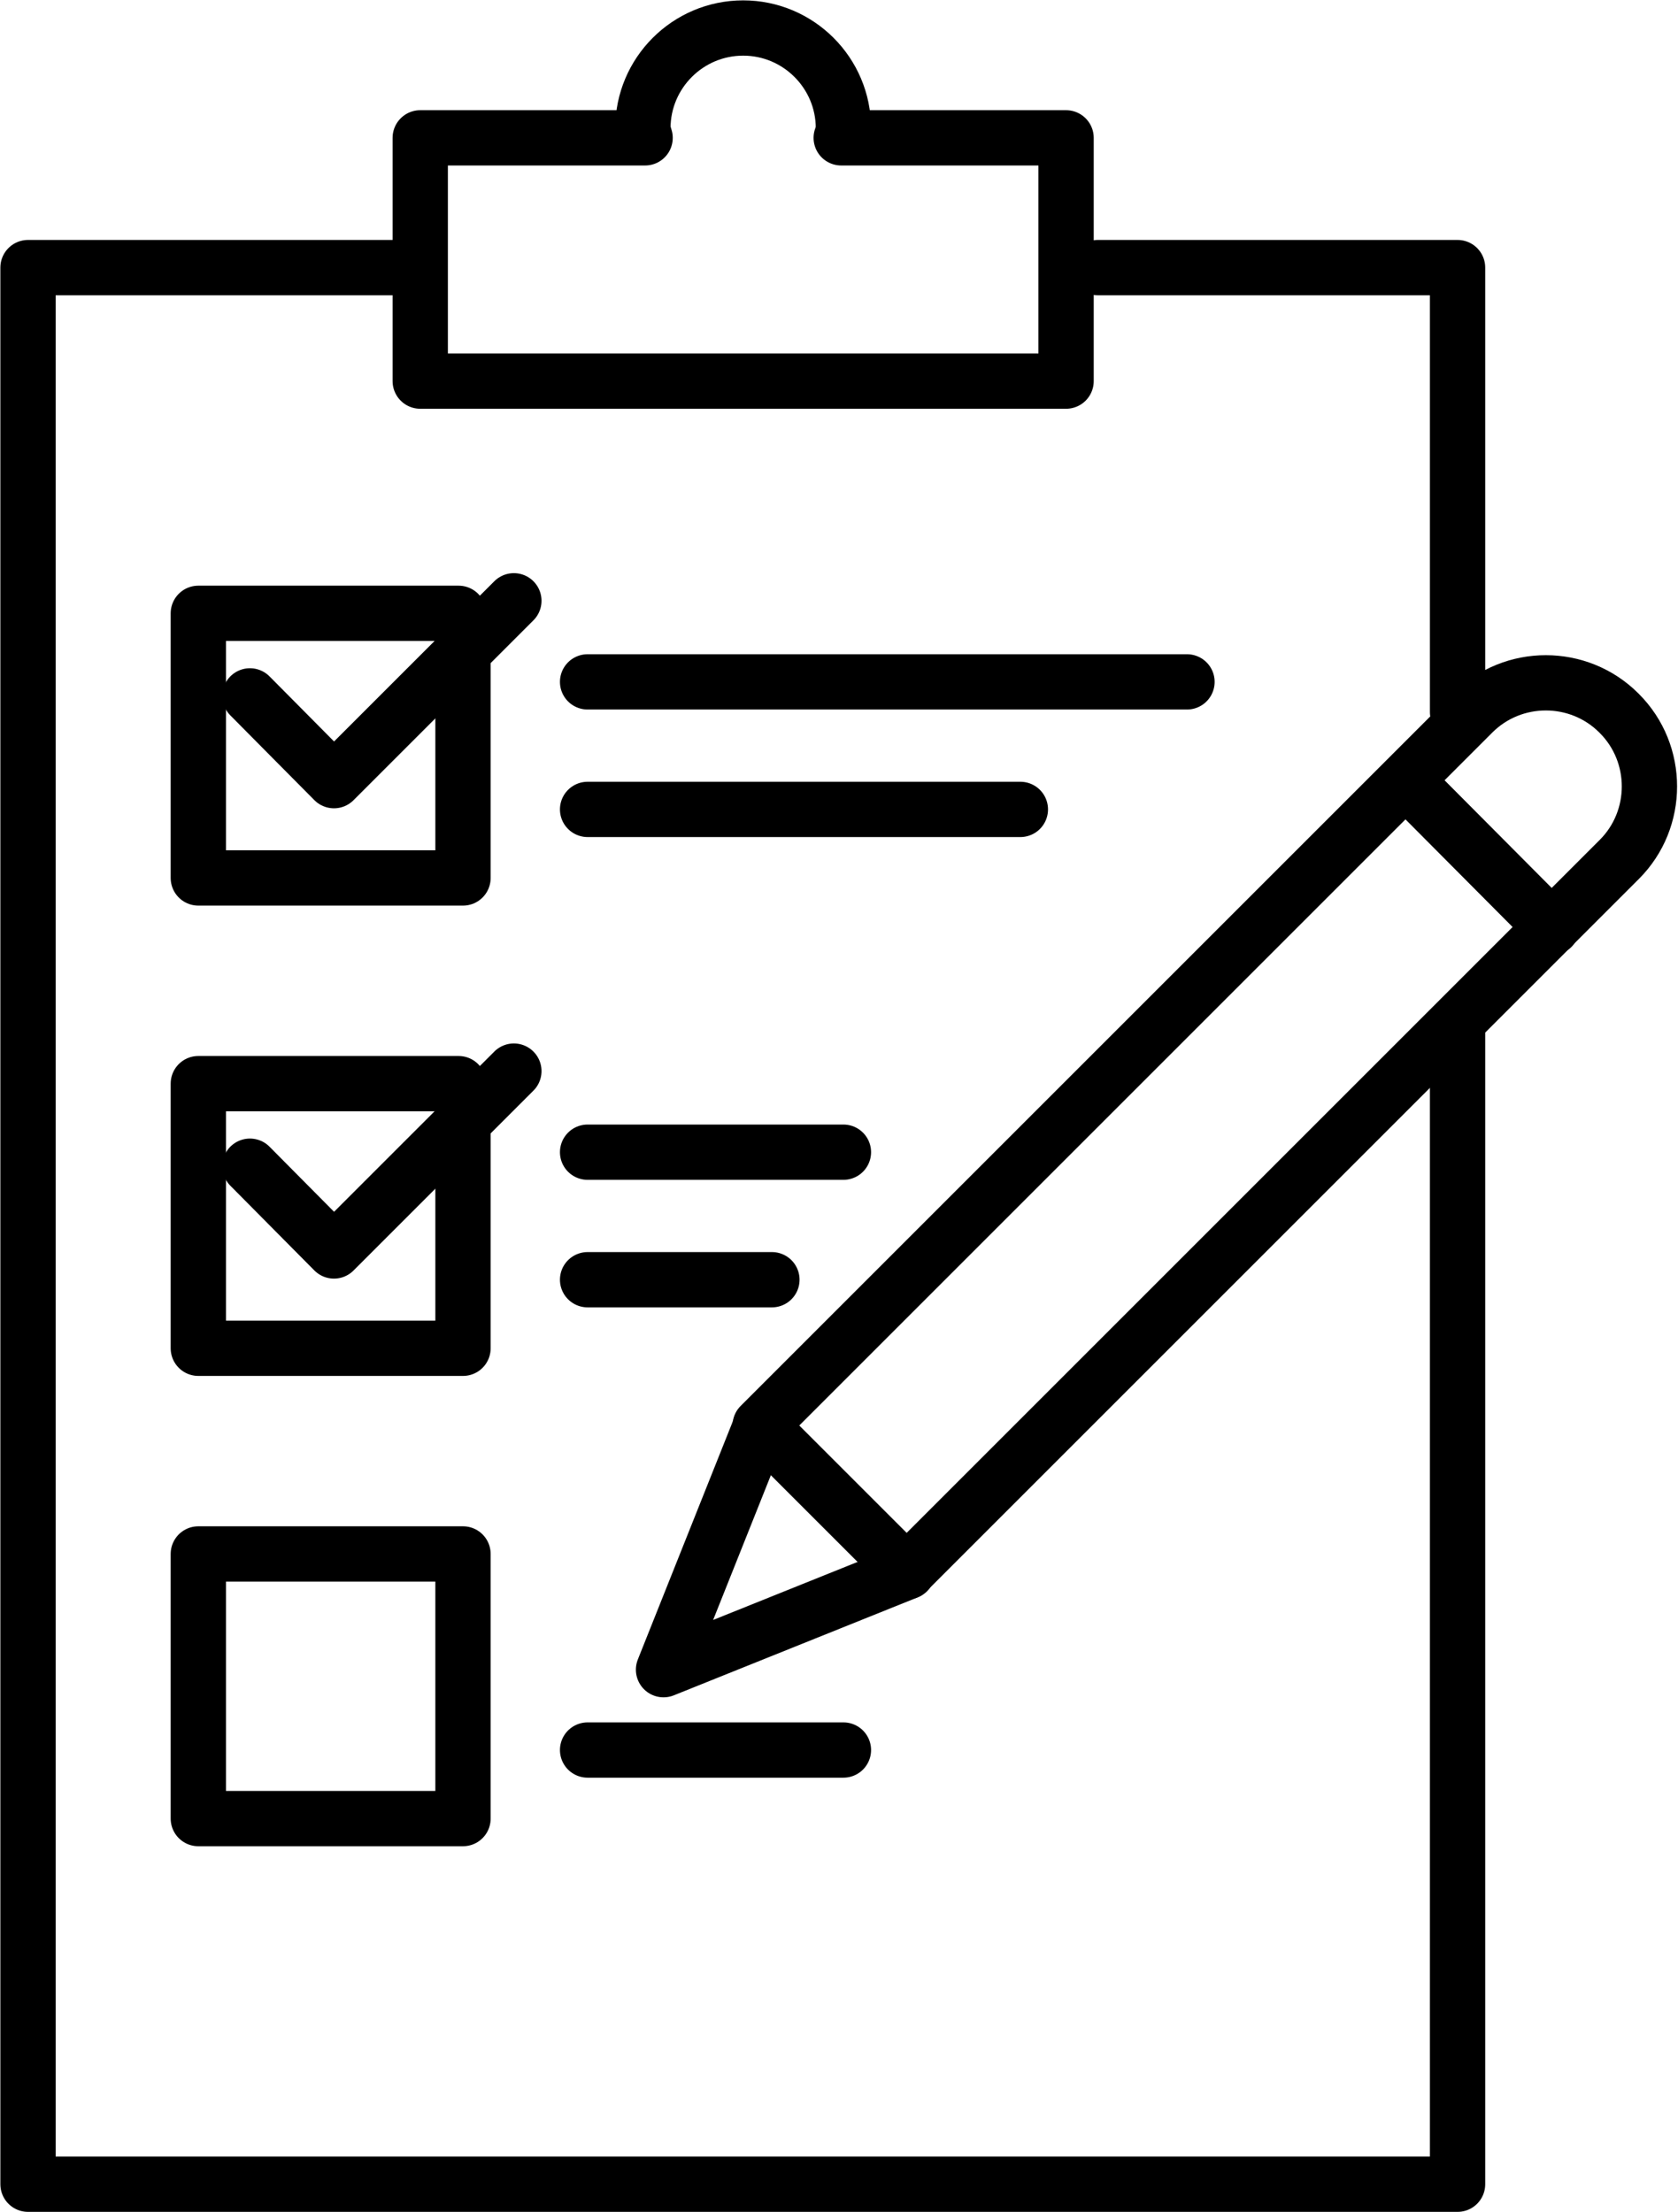 <?xml version="1.0" encoding="UTF-8"?><svg id="Layer_1" xmlns="http://www.w3.org/2000/svg" viewBox="0 0 22.76 30.01"><defs><style>.cls-1{fill:none;stroke:#000;stroke-linecap:round;stroke-linejoin:round;stroke-width:.75px;}</style></defs><polyline class="cls-1" points="19.77 13.97 19.77 29.63 .38 29.63 .38 3.63 5.69 3.63"/><polyline class="cls-1" points="14.89 3.63 19.77 3.63 19.77 9.66"/><path class="cls-1" d="M11.41,1.87s.03-.08.03-.13c0-.75-.61-1.36-1.36-1.36s-1.36.61-1.36,1.36c0,.05.02.09.03.13h-3.05v3.3h8.76V1.87h-3.05Z"/><polyline class="cls-1" points="6.28 15.04 6.28 18.29 2.69 18.29 2.69 14.7 6.22 14.7"/><rect class="cls-1" x="2.69" y="21.08" width="3.59" height="3.59"/><polyline class="cls-1" points="3.39 15.82 4.53 16.97 6.97 14.53"/><polyline class="cls-1" points="6.28 8.79 6.28 11.91 2.69 11.91 2.69 8.32 6.22 8.32"/><polyline class="cls-1" points="3.39 9.44 4.53 10.59 6.97 8.15"/><path class="cls-1" d="M16.64,7.47h0c.77,0,1.4.63,1.4,1.4v13.67h-2.81v-13.67c0-.77.63-1.4,1.4-1.4Z" transform="translate(15.48 -7.37) rotate(45)"/><polyline class="cls-1" points="10.32 19.34 9 22.65 12.31 21.32"/><line class="cls-1" x1="19.07" y1="10.59" x2="21.05" y2="12.58"/><line class="cls-1" x1="7.97" y1="9.25" x2="16.1" y2="9.25"/><line class="cls-1" x1="7.97" y1="10.98" x2="13.84" y2="10.98"/><line class="cls-1" x1="7.97" y1="15.63" x2="11.44" y2="15.63"/><line class="cls-1" x1="7.97" y1="23.74" x2="11.44" y2="23.74"/><line class="cls-1" x1="7.97" y1="17.36" x2="10.47" y2="17.36"/></svg>